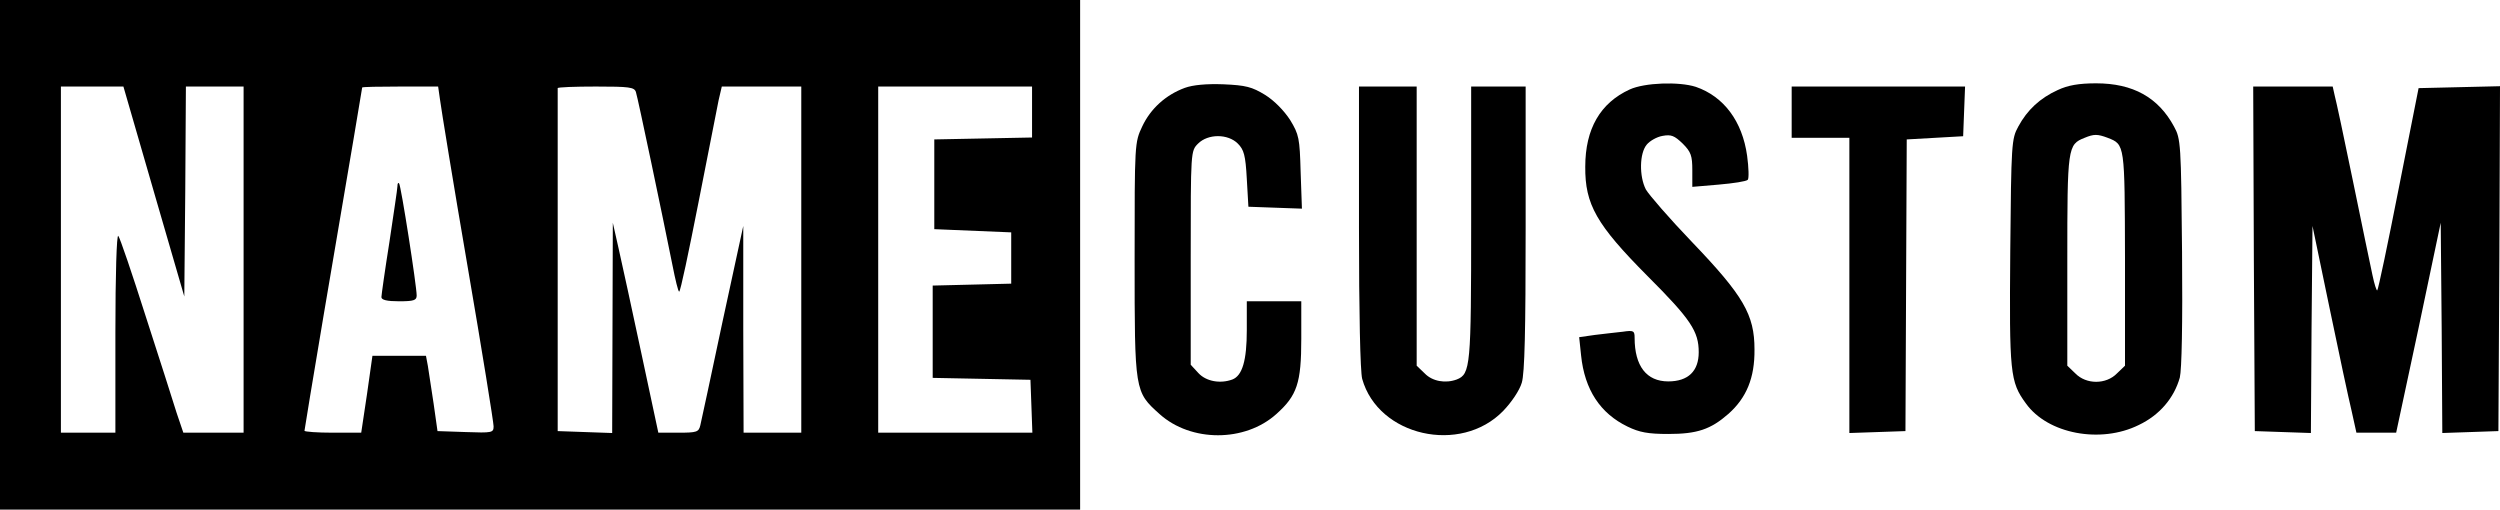 <?xml version="1.0" encoding="UTF-8" standalone="no"?> <svg xmlns="http://www.w3.org/2000/svg" version="1.0" width="780pt" height="159pt" viewBox="0 0 780 159" preserveAspectRatio="xMidYMid meet"><g transform="translate(0,159) scale(0.1,-0.1)" fill="#000000" stroke="none"><path d="M0 795 l0 -795 1685 0 1685 0 0 795 0 795 -1685 0 -1685 0 0 -795z m480 197 l95 -327 3 328 2 327 90 0 90 0 0 -540 0 -540 -94 0 -94 0 -21 62 c-11 35 -54 171 -97 303 -42 132 -80 244 -85 249 -5 6 -9 -119 -9 -302 l0 -312 -85 0 -85 0 0 540 0 540 98 0 97 0 95 -328z m893 286 c3 -24 41 -258 86 -520 45 -262 81 -486 81 -498 0 -20 -4 -21 -87 -18 l-88 3 -12 85 c-7 47 -15 100 -18 118 l-6 32 -83 0 -84 0 -17 -120 -18 -120 -89 0 c-48 0 -88 3 -88 6 0 3 27 166 60 362 90 529 120 706 120 709 0 2 53 3 119 3 l118 0 6 -42z m611 25 c6 -18 84 -390 114 -540 9 -46 18 -83 21 -83 4 0 30 125 60 277 30 153 58 296 63 320 l10 43 124 0 124 0 0 -540 0 -540 -90 0 -90 0 -1 323 0 322 -65 -300 c-35 -165 -66 -310 -69 -322 -5 -21 -11 -23 -68 -23 l-63 0 -53 248 c-29 136 -61 283 -71 327 l-18 80 -1 -328 -1 -328 -85 3 -85 3 0 533 c0 292 0 534 0 537 0 3 54 5 119 5 105 0 120 -2 125 -17z m1236 -63 l0 -79 -152 -3 -153 -3 0 -140 0 -140 120 -5 120 -5 0 -80 0 -80 -122 -3 -123 -3 0 -144 0 -144 153 -3 152 -3 3 -82 3 -83 -241 0 -240 0 0 540 0 540 240 0 240 0 0 -80z"></path><path d="M1240 1009 c0 -8 -12 -86 -25 -174 -14 -88 -25 -166 -25 -172 0 -9 18 -13 55 -13 46 0 55 3 55 18 0 30 -49 345 -55 350 -3 3 -5 -1 -5 -9z"></path><path d="M3697 1316 c-60 -22 -107 -65 -133 -120 -24 -51 -24 -52 -24 -416 0 -412 0 -412 78 -482 98 -88 266 -88 364 0 65 58 78 97 78 235 l0 117 -85 0 -85 0 0 -90 c0 -95 -14 -142 -45 -154 -38 -14 -82 -6 -106 20 l-24 26 0 334 c0 333 0 333 23 356 31 31 93 31 124 0 19 -19 24 -36 28 -110 l5 -87 83 -3 84 -3 -4 114 c-3 106 -5 117 -33 163 -19 29 -49 60 -78 78 -41 25 -60 30 -130 33 -53 2 -95 -2 -120 -11z"></path><path d="M5085 1311 c-92 -42 -139 -123 -139 -241 -1 -118 35 -181 194 -341 136 -136 160 -173 160 -238 0 -59 -33 -91 -95 -91 -68 0 -105 48 -105 136 0 22 -3 24 -37 19 -21 -2 -60 -7 -87 -10 l-49 -7 6 -57 c11 -107 60 -181 145 -222 37 -18 64 -23 127 -23 90 0 132 14 188 63 56 50 82 112 81 201 0 108 -34 167 -196 336 -70 73 -134 147 -143 163 -21 41 -20 113 3 140 9 11 31 24 49 27 27 5 37 1 63 -24 26 -26 30 -38 30 -83 l0 -52 82 7 c46 4 86 10 91 15 4 4 3 38 -2 75 -15 108 -73 185 -160 215 -53 17 -160 13 -206 -8z"></path><path d="M6420 1309 c-55 -25 -95 -62 -123 -114 -21 -38 -22 -53 -25 -390 -3 -379 -1 -406 49 -474 68 -95 233 -126 352 -67 65 31 110 84 128 148 6 24 9 168 7 391 -3 339 -4 354 -25 392 -49 91 -128 135 -243 135 -54 0 -88 -6 -120 -21z m156 -149 c54 -21 53 -19 54 -378 l0 -333 -25 -24 c-34 -35 -96 -35 -130 0 l-25 24 0 328 c0 354 1 362 54 383 29 12 40 12 72 0z"></path><path d="M4240 883 c0 -271 4 -452 10 -475 50 -179 307 -237 440 -100 26 27 51 64 58 88 9 30 12 162 12 483 l0 441 -85 0 -85 0 0 -425 c0 -448 -2 -472 -45 -489 -35 -13 -76 -6 -100 19 l-25 24 0 436 0 435 -90 0 -90 0 0 -437z"></path><path d="M5590 1240 l0 -80 90 0 90 0 0 -460 0 -461 88 3 87 3 2 455 2 455 88 5 88 5 3 78 3 77 -271 0 -270 0 0 -80z"></path><path d="M7032 783 l3 -538 87 -3 88 -3 2 323 3 323 53 -255 c29 -140 60 -285 69 -322 l15 -68 62 0 62 0 70 327 69 328 3 -328 2 -328 88 3 87 3 3 538 2 538 -127 -3 -127 -3 -62 -313 c-34 -173 -64 -316 -67 -318 -2 -2 -9 19 -15 48 -6 29 -34 161 -61 294 -27 132 -53 253 -57 267 l-6 27 -124 0 -124 0 2 -537z"></path></g></svg> 